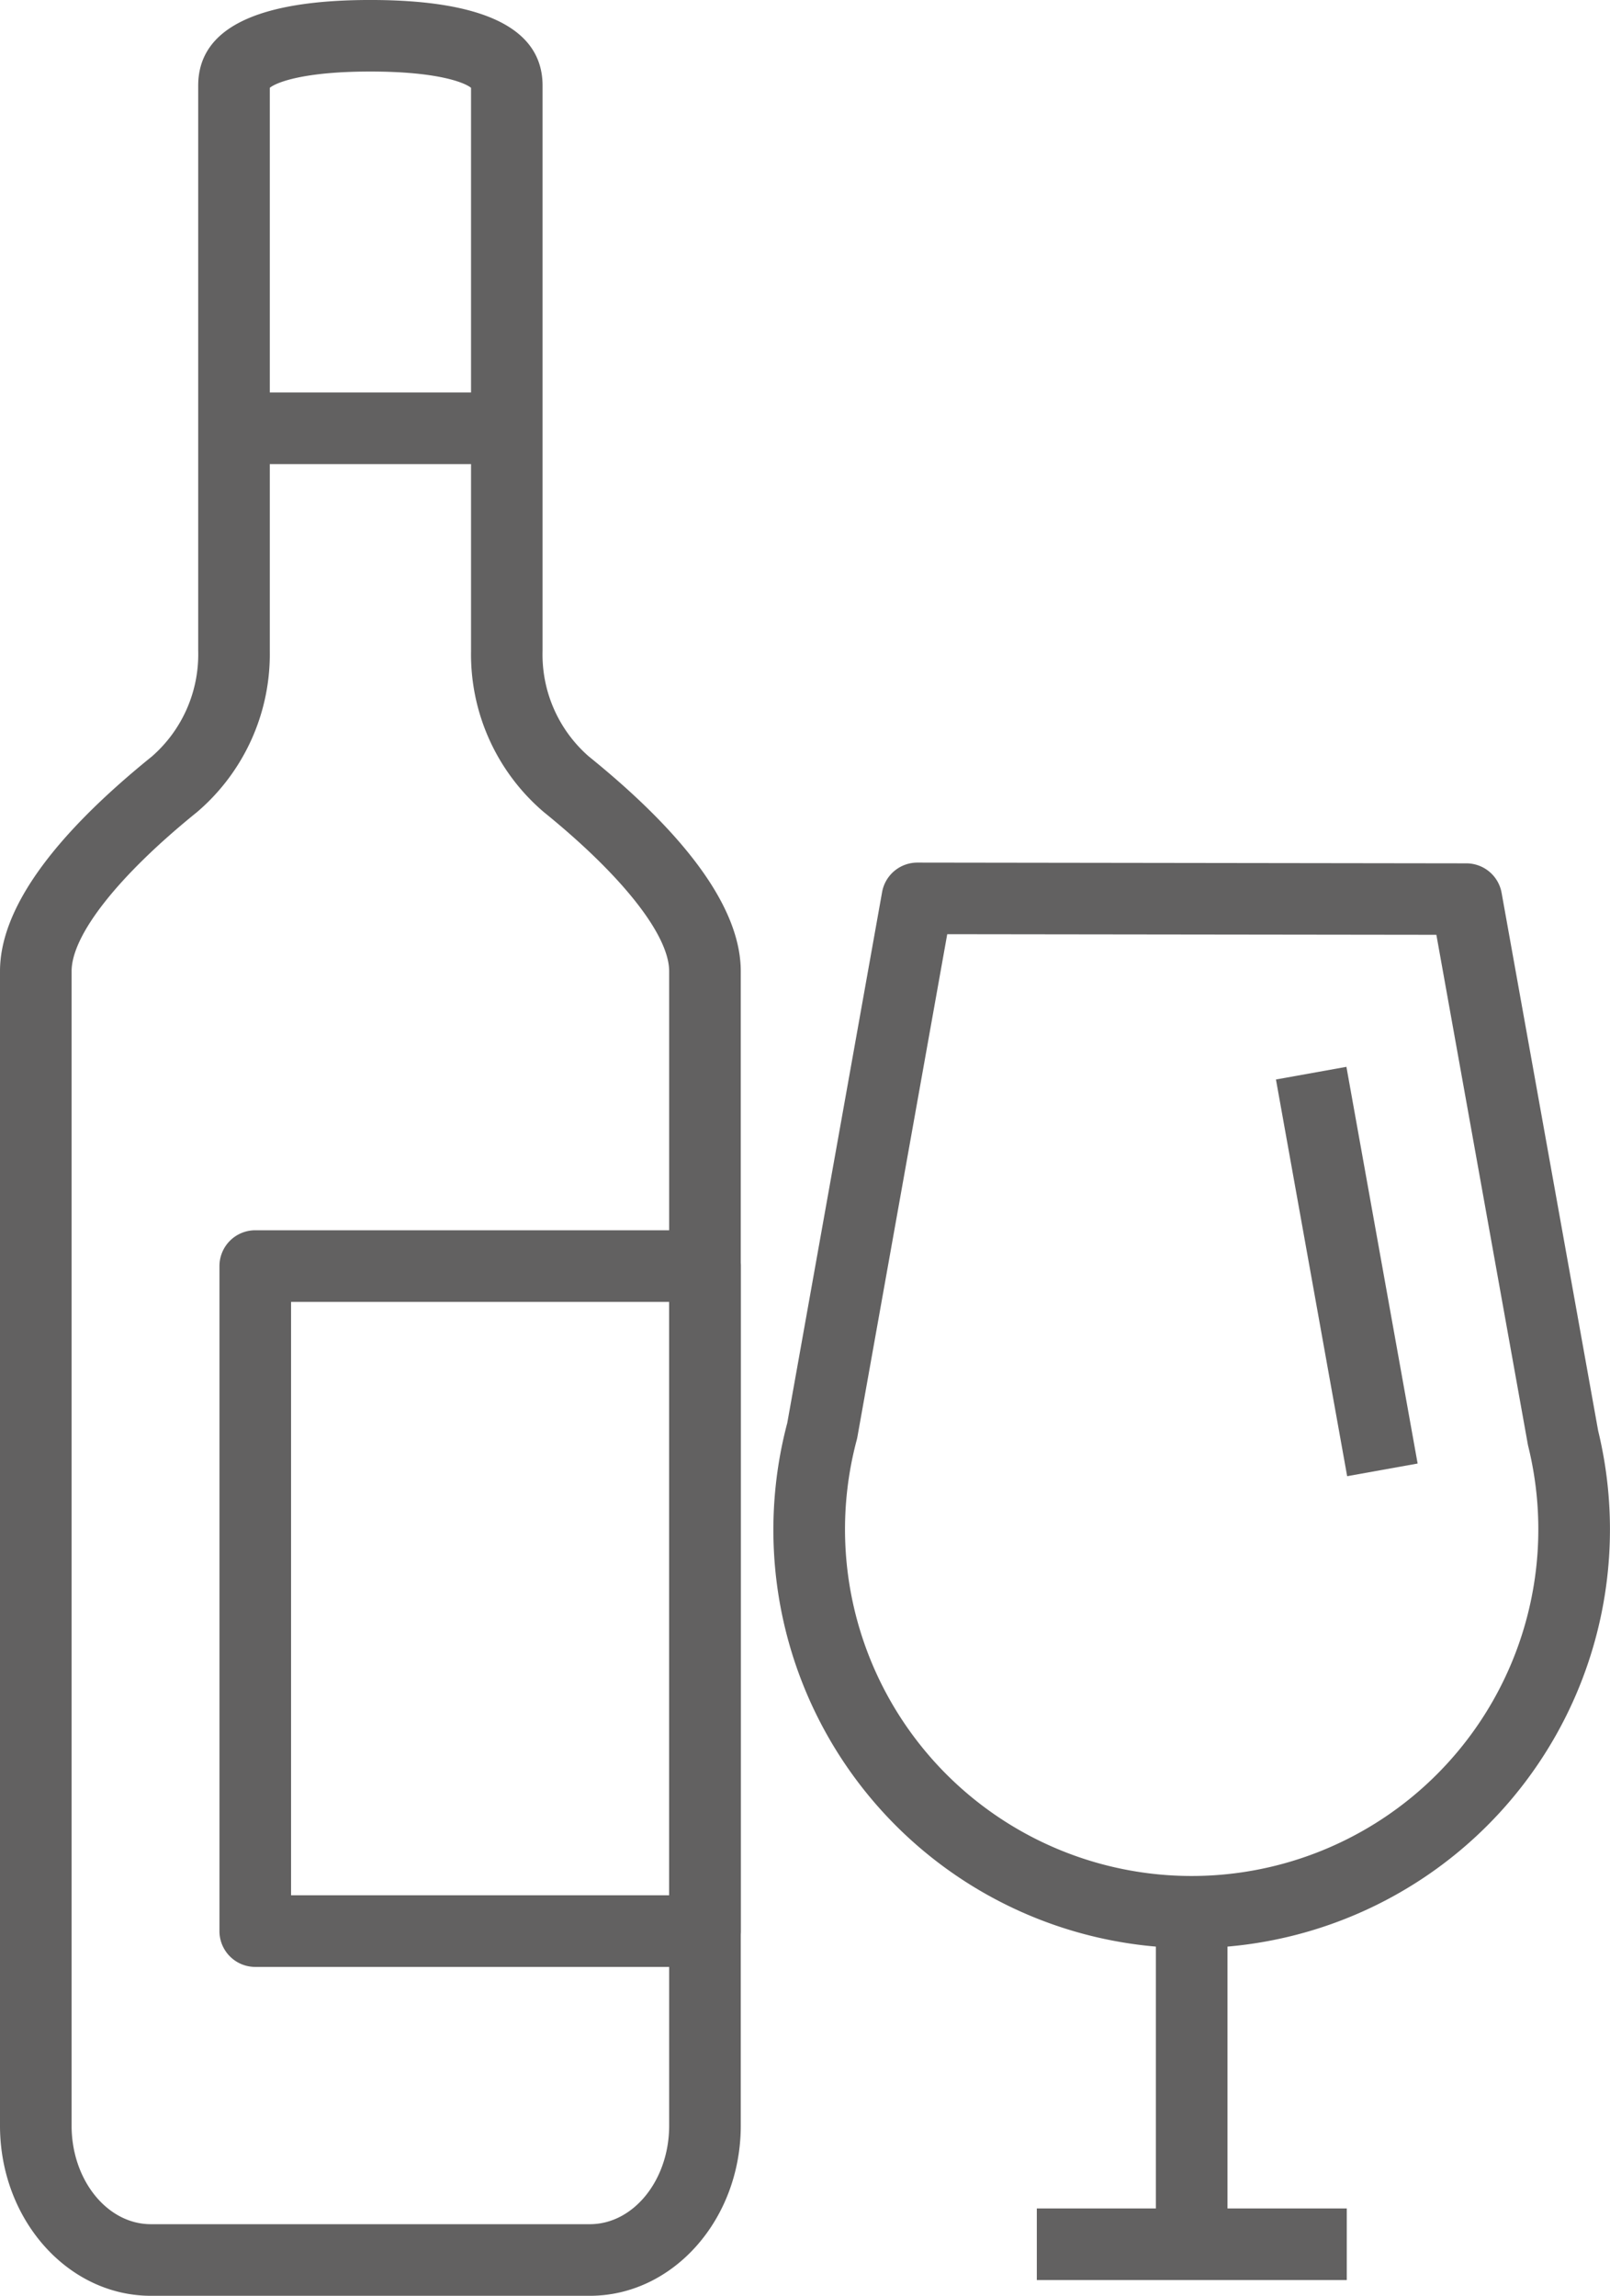 <svg xmlns="http://www.w3.org/2000/svg" id="Raggruppa_1613" data-name="Raggruppa 1613" width="98.874" height="140.982" viewBox="0 0 98.874 140.982"><g id="Raggruppa_1568" data-name="Raggruppa 1568" transform="translate(0)"><g id="Raggruppa_1562" data-name="Raggruppa 1562"><g id="Raggruppa_1559" data-name="Raggruppa 1559"><path id="Tracciato_2841" data-name="Tracciato 2841" d="M862.339,388.181H835.38c-5.11,0-9.266-4.687-9.266-10.449V306.844c0-3.755,3.143-8.195,9.338-13.2a8.319,8.319,0,0,0,2.834-6.467V252.456c0-3.488,3.557-5.258,10.571-5.258s10.577,1.77,10.577,5.258v34.724a8.3,8.3,0,0,0,2.836,6.468c6.2,5.012,9.336,9.451,9.336,13.2v70.888C871.605,383.494,867.449,388.181,862.339,388.181ZM842.682,252.592v34.589a12.747,12.747,0,0,1-4.464,9.884c-4.829,3.9-7.707,7.552-7.707,9.779v70.888c0,3.337,2.185,6.052,4.869,6.052h26.959c2.686,0,4.87-2.715,4.87-6.052V306.844c0-2.219-2.88-5.875-7.7-9.777a12.723,12.723,0,0,1-4.467-9.886V252.592c-.4-.327-2.061-1-6.181-1S843.08,252.263,842.682,252.592Z" transform="translate(-826.114 -247.199)" fill="#626161"></path></g><g id="Raggruppa_1560" data-name="Raggruppa 1560" transform="translate(14.37 24.102)"><rect id="Rettangolo_5280" data-name="Rettangolo 5280" width="16.751" height="4.397" fill="#626161"></rect></g><g id="Raggruppa_1561" data-name="Raggruppa 1561" transform="translate(13.479 75.551)"><path id="Tracciato_2842" data-name="Tracciato 2842" d="M868.19,361.166H840.575a2.2,2.2,0,0,1-2.2-2.2V318.129a2.2,2.2,0,0,1,2.2-2.2H868.19a2.2,2.2,0,0,1,2.2,2.2v40.838A2.2,2.2,0,0,1,868.19,361.166Zm-25.417-4.4h23.219V320.328H842.773Z" transform="translate(-838.377 -315.931)" fill="#626161"></path></g></g><g id="Raggruppa_1566" data-name="Raggruppa 1566" transform="translate(47.494 52.968)"><g id="Raggruppa_1563" data-name="Raggruppa 1563"><path id="Tracciato_2843" data-name="Tracciato 2843" d="M895.011,362.05A25.685,25.685,0,0,1,870.176,329.8L876,297.2a2.2,2.2,0,0,1,2.165-1.811h0l33.719.046a2.2,2.2,0,0,1,2.161,1.81l5.93,33.036a25.712,25.712,0,0,1-24.966,31.772ZM880,299.785l-5.511,30.838c-.01.062-.032.163-.048.223a21.289,21.289,0,1,0,41.247.416c-.012-.046-.022-.092-.031-.139l-5.618-31.3Z" transform="translate(-869.322 -295.386)" fill="#626161"></path></g><g id="Raggruppa_1564" data-name="Raggruppa 1564" transform="translate(23.491 64.465)"><rect id="Rettangolo_5281" data-name="Rettangolo 5281" width="4.397" height="20.384" fill="#626161"></rect></g><g id="Raggruppa_1565" data-name="Raggruppa 1565" transform="translate(16.179 82.651)"><rect id="Rettangolo_5282" data-name="Rettangolo 5282" width="19.036" height="4.397" fill="#626161"></rect></g></g><g id="Raggruppa_1567" data-name="Raggruppa 1567" transform="translate(78.359 65.513)"><rect id="Rettangolo_5283" data-name="Rettangolo 5283" width="4.397" height="24.75" transform="translate(0 0.777) rotate(-10.177)" fill="#626161"></rect></g></g></svg>